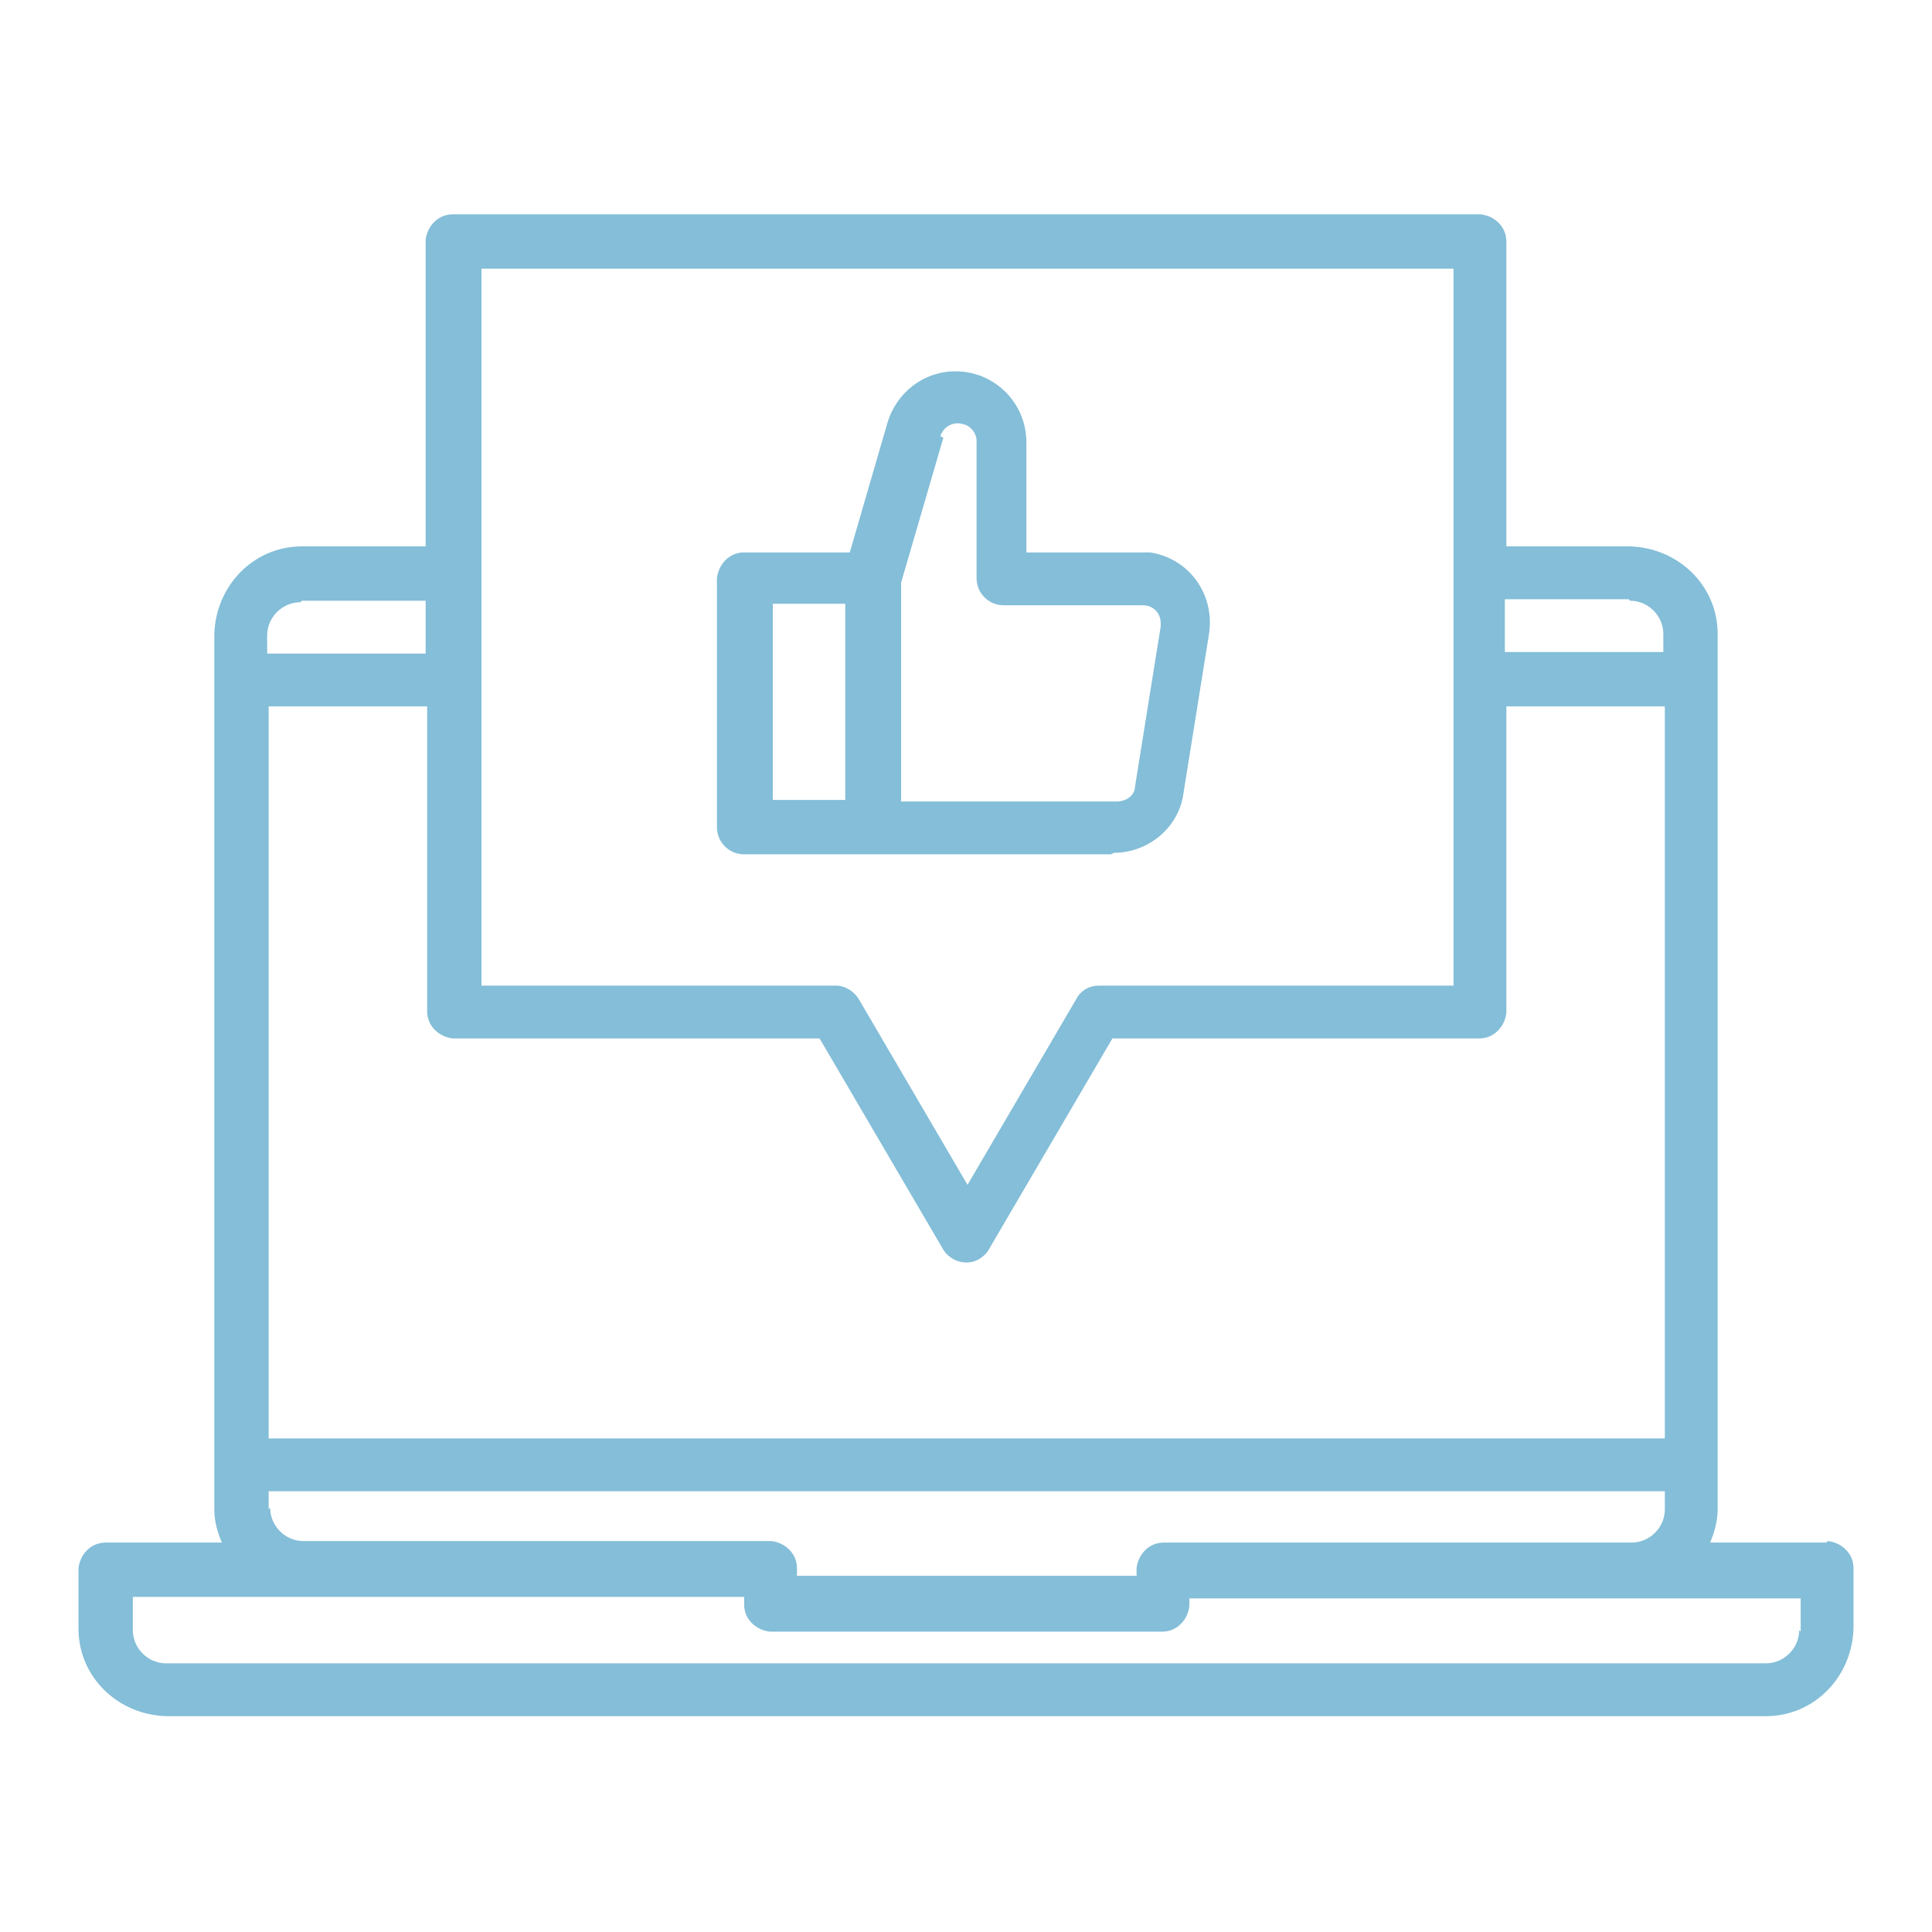 <?xml version="1.0" encoding="UTF-8"?>
<svg xmlns="http://www.w3.org/2000/svg" id="Layer_1" width="128" height="128" version="1.1" viewBox="0 0 128 128">
  <defs>
    <style>
      .st0 {
        fill: #84bed8;
      }
    </style>
  </defs>
  <path class="st0" d="M121,102.2h-7.7c.3-.7.5-1.5.5-2.2v-58c0-3.2-2.6-5.7-5.8-5.8h-8.2v-20.2c0-1-.8-1.7-1.7-1.8H30c-1,0-1.7.8-1.8,1.7h0v20.3h-8.2c-3.2,0-5.7,2.6-5.8,5.8v58c0,.8.2,1.5.5,2.2h-7.7c-1,0-1.7.8-1.8,1.7,0,0,0,0,0,0v4c0,3.2,2.6,5.7,5.8,5.8h106c3.2,0,5.7-2.6,5.8-5.8v-4c0-1-.8-1.7-1.7-1.8h0ZM108,39.8c1.2,0,2.2,1,2.2,2.2v1.2h-10.5v-3.5h8.2ZM31.8,17.8h64.5v47.5h-23.5c-.6,0-1.2.3-1.5.9l-7.2,12.3-7.2-12.3c-.3-.5-.9-.9-1.5-.9h-23.5V17.8ZM54.3,68.8l8.2,14c.5.8,1.6,1.1,2.4.6.3-.2.5-.4.6-.6l8.2-14h24.3c1,0,1.7-.8,1.8-1.7h0v-20.3h10.5v48.5H17.8v-48.5h10.5v20.2c0,1,.8,1.7,1.7,1.8h24.3ZM20,39.8h8.2v3.5h-10.5v-1.2c0-1.2,1-2.2,2.2-2.2ZM17.8,100v-1.2h92.5v1.2c0,1.2-1,2.2-2.2,2.2h-31c-1,0-1.7.8-1.8,1.7h0v.5h-22.5v-.5c0-1-.8-1.7-1.7-1.8h-31c-1.2,0-2.2-1-2.2-2.2ZM119.2,108c0,1.2-1,2.2-2.2,2.2H11c-1.2,0-2.2-1-2.2-2.2v-2.2h40.5v.5c0,1,.8,1.7,1.7,1.8h26c1,0,1.7-.8,1.8-1.7h0v-.5h40.5v2.2Z"></path>
  <path class="st0" d="M73.8,56.5c2.3,0,4.3-1.7,4.6-3.9l1.7-10.6c.4-2.6-1.3-5-3.9-5.4-.3,0-.5,0-.8,0h-7.4v-7.3c0-2.6-2.1-4.7-4.7-4.7-2.1,0-3.9,1.4-4.5,3.4l-2.5,8.6h-7c-1,0-1.7.8-1.8,1.7h0v16.5c0,1,.8,1.8,1.8,1.8h24.3ZM62.3,28.9c.2-.6.8-1,1.5-.8.5.1.9.6.9,1.1v9.1c0,1,.8,1.8,1.8,1.8h9.2c.7,0,1.2.5,1.2,1.2,0,0,0,.1,0,.2l-1.7,10.6c0,.6-.6,1-1.2,1h-14.3v-14.5l2.8-9.6ZM51.2,40h4.8v13h-4.8v-13Z"></path>
</svg>
